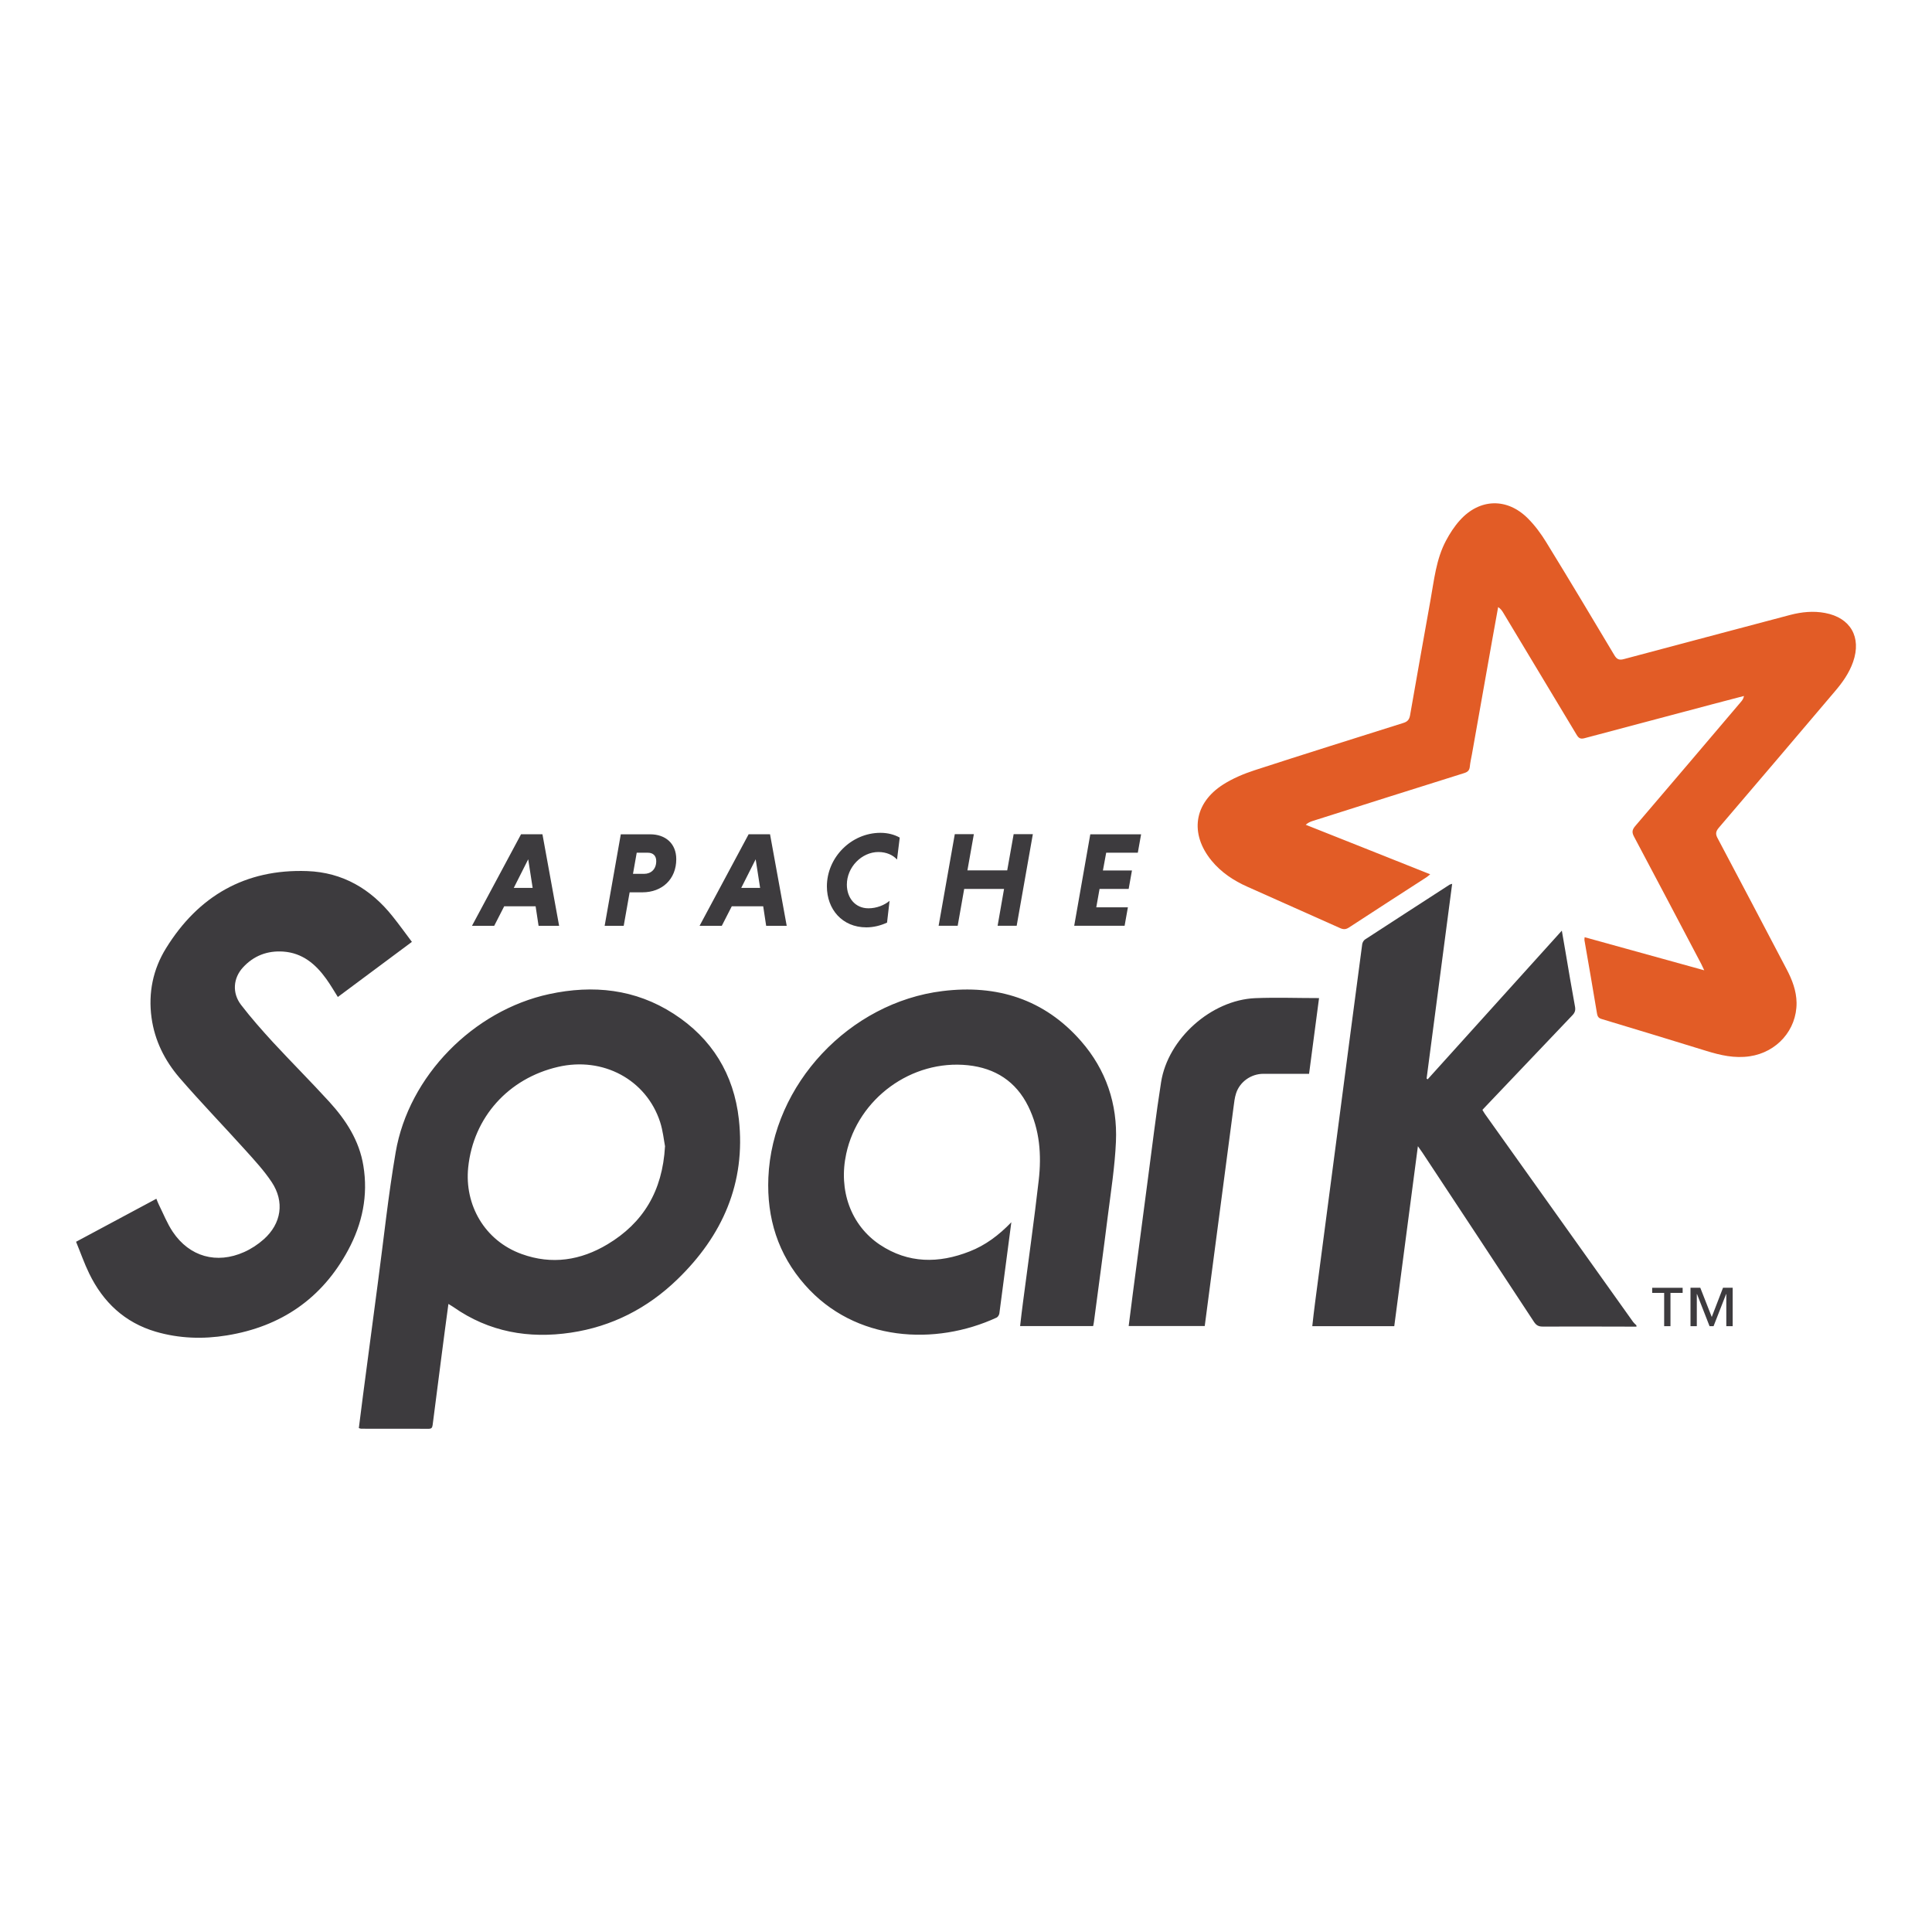<?xml version="1.0" encoding="UTF-8"?><svg id="Layer_1" xmlns="http://www.w3.org/2000/svg" viewBox="0 0 300 300"><defs><style>.cls-1,.cls-2{fill:#3d3b3e;}.cls-1,.cls-2,.cls-3{stroke-width:0px;}.cls-1,.cls-3{fill-rule:evenodd;}.cls-3{fill:#e25c26;}</style></defs><path class="cls-3" d="m264.63,150.66c-.25-.51-.35-.77-.48-1.01-3.47-6.59-6.92-13.16-10.42-19.74-.35-.66-.3-1.05.17-1.62,5.51-6.43,10.98-12.89,16.47-19.35.19-.23.36-.46.43-.87l-4.81,1.26c-6.66,1.76-13.31,3.53-19.96,5.3-.62.16-.9-.01-1.21-.53-3.79-6.31-7.57-12.61-11.37-18.91-.2-.33-.4-.65-.82-.92-.3,1.68-.62,3.37-.91,5.04l-3.16,17.82c-.12.64-.27,1.29-.33,1.92-.06.61-.36.84-.92,1.01-7.85,2.46-15.68,4.94-23.51,7.43-.35.12-.68.25-1.05.58,6.42,2.54,12.82,5.1,19.33,7.69-.23.19-.39.33-.56.45-4,2.59-8.02,5.17-12.02,7.79-.48.32-.85.36-1.4.12-4.78-2.15-9.59-4.26-14.39-6.42-2.15-.95-4.09-2.24-5.59-4.07-3.41-4.18-2.73-8.92,1.81-11.81,1.49-.95,3.18-1.66,4.86-2.21,7.69-2.5,15.39-4.91,23.09-7.34.65-.2.94-.49,1.07-1.18,1.03-5.94,2.1-11.88,3.16-17.82.58-3.18.88-6.43,2.43-9.33.59-1.11,1.3-2.21,2.15-3.15,3.06-3.4,7.33-3.53,10.56-.29,1.1,1.1,2.04,2.38,2.85,3.7,3.57,5.81,7.07,11.66,10.56,17.51.4.69.78.84,1.55.62,8.6-2.3,17.2-4.57,25.79-6.85,1.78-.46,3.57-.64,5.39-.3,3.96.74,5.69,3.76,4.36,7.59-.61,1.75-1.66,3.22-2.85,4.61-6,7.07-11.99,14.13-18.02,21.17-.49.58-.51,1-.16,1.63,3.6,6.78,7.15,13.55,10.72,20.35.85,1.62,1.5,3.31,1.53,5.17.04,4.23-3.06,7.7-7.27,8.32-2.36.35-4.55-.16-6.76-.84-5.39-1.66-10.78-3.31-16.18-4.93-.51-.14-.69-.35-.78-.88-.62-3.8-1.3-7.59-1.95-11.39-.01-.1.01-.22.03-.45,6.14,1.71,12.24,3.38,18.58,5.14"/><path class="cls-1" d="m254.13,206c-4.86-.01-9.72-.03-14.58-.01-.64,0-1-.19-1.36-.74-5.75-8.76-11.53-17.51-17.31-26.26-.19-.27-.38-.55-.71-1.01-1.24,9.45-2.46,18.68-3.67,27.95h-12.73c.14-1.24.27-2.44.43-3.63,1.24-9.49,2.49-18.97,3.74-28.47,1.18-9.06,2.38-18.13,3.58-27.19.03-.27.22-.61.43-.75,4.38-2.86,8.77-5.68,13.16-8.53.06-.04.16-.04.38-.12-1.33,10.13-2.64,20.19-3.97,30.24.06.03.1.07.16.12,6.89-7.64,13.79-15.29,20.84-23.09l.55,3.18c.49,2.88.97,5.77,1.5,8.64.1.58-.04.94-.43,1.34-4.45,4.67-8.9,9.35-13.34,14.02-.19.2-.38.42-.61.65.14.23.26.45.4.65l23,32.28c.14.19.33.35.51.52.01.09.01.14.01.2m-150.84-27.97c-.19-1-.33-2.44-.77-3.8-2.14-6.57-8.87-10.19-15.87-8.55-7.66,1.78-13.13,7.8-13.93,15.62-.59,5.78,2.53,11.36,8.32,13.44,4.67,1.69,9.15.98,13.32-1.52,5.52-3.31,8.53-8.24,8.92-15.19Zm-33.64,24.45c-.38,2.83-.74,5.49-1.08,8.16-.46,3.54-.92,7.09-1.37,10.64-.06.42-.17.59-.62.59-3.5-.01-6.99-.01-10.49-.01-.07,0-.16-.04-.35-.1.22-1.68.42-3.35.64-5.03.77-5.88,1.55-11.76,2.33-17.64.9-6.72,1.6-13.48,2.75-20.16,2.02-11.83,12.07-22.02,23.84-24.56,6.82-1.47,13.37-.79,19.32,3.05,5.94,3.83,9.35,9.39,10.13,16.39,1.1,9.88-2.54,18.09-9.57,24.88-4.61,4.46-10.13,7.3-16.5,8.25-6.56.98-12.73-.1-18.25-3.97-.2-.14-.42-.26-.77-.48m-5.69-56.22c-3.92,2.92-7.7,5.74-11.49,8.55-.61-.97-1.16-1.92-1.81-2.82-1.65-2.3-3.7-4.02-6.66-4.23-2.47-.17-4.6.64-6.27,2.47-1.5,1.63-1.71,3.94-.3,5.79,1.55,2.02,3.25,3.94,4.97,5.82,2.88,3.11,5.87,6.1,8.73,9.23,2.6,2.85,4.67,6.04,5.3,9.93.77,4.62-.16,9.03-2.36,13.11-4.05,7.53-10.43,11.89-18.84,13.25-3.71.61-7.43.48-11.05-.58-4.81-1.42-8.16-4.58-10.32-9.03-.77-1.58-1.34-3.24-2.04-4.93,4.22-2.25,8.31-4.45,12.47-6.68.14.35.25.64.38.91.71,1.42,1.29,2.92,2.17,4.23,2.6,3.87,6.81,5.04,11.07,3.14,1.1-.49,2.15-1.18,3.05-1.98,2.75-2.44,3.27-5.84,1.23-8.9-1.17-1.76-2.63-3.34-4.06-4.93-3.4-3.77-6.94-7.43-10.26-11.27-2.28-2.66-3.84-5.75-4.33-9.31-.53-3.87.23-7.53,2.25-10.79,5.01-8.11,12.3-12.33,21.93-11.98,5.49.2,9.87,2.77,13.26,7.04,1.01,1.26,1.95,2.57,2.98,3.94m93.09,43.54c-.64,4.88-1.24,9.52-1.86,14.16-.03.23-.22.55-.42.65-9.48,4.39-21.98,3.79-29.77-5.07-4.19-4.75-5.94-10.39-5.68-16.66.61-14.52,12.64-27.21,27.05-28.97,8.41-1.04,15.79,1.24,21.5,7.77,3.89,4.45,5.68,9.77,5.42,15.63-.17,3.87-.78,7.73-1.27,11.59-.68,5.46-1.43,10.92-2.15,16.39-.03.19-.06.39-.12.64h-11.34c.14-1.26.29-2.49.45-3.71.82-6.31,1.72-12.6,2.44-18.93.45-3.93.17-7.85-1.63-11.49-1.91-3.87-5.13-5.92-9.35-6.37-8.74-.92-17.05,5.14-18.91,13.74-1.23,5.68.71,11.11,5.23,14.13,4.41,2.93,9.13,2.93,13.93,1.04,2.44-.95,4.51-2.49,6.49-4.54m47.77-34.8c-.52,3.93-1.03,7.8-1.55,11.76-2.4,0-4.75-.01-7.11,0-1.91.01-3.64,1.24-4.22,3.02-.23.69-.3,1.44-.4,2.17-1.2,9.03-2.38,18.06-3.57,27.11-.3,2.28-.59,4.55-.9,6.86h-11.81c.22-1.73.43-3.42.65-5.1.77-5.85,1.53-11.7,2.31-17.56.68-5.06,1.27-10.14,2.07-15.19,1.05-6.76,7.79-12.77,14.62-13.06,3.27-.13,6.53-.01,9.9-.01"/><path class="cls-2" d="m268.06,205.93v-4.99h-.03l-1.95,4.99h-.62l-1.95-4.99h-.03v4.99h-.98v-5.97h1.52l1.78,4.54,1.75-4.54h1.5v5.97h-.98Zm-8.67-5.17v5.17h-.98v-5.17h-1.86v-.79h4.73v.79h-1.88Zm-179.61-62.89h2.93l-.69-4.44-2.24,4.44Zm3.38,2.86h-4.87l-1.55,3.03h-3.45l7.62-14.22h3.32l2.59,14.22h-3.19l-.46-3.03Zm17.44-8.32h-1.73l-.58,3.28h1.73c1.04,0,1.88-.69,1.88-1.98,0-.87-.53-1.3-1.3-1.3h0Zm-4.2-2.86h4.55c2.38,0,4.06,1.42,4.06,3.87,0,3.08-2.17,5.14-5.27,5.14h-1.97l-.92,5.2h-2.96l2.51-14.22Zm18.7,8.32h2.93l-.69-4.44-2.24,4.44Zm3.4,2.86h-4.87l-1.55,3.03h-3.45l7.62-14.22h3.32l2.59,14.22h-3.19l-.46-3.03Zm19.25,2.53c-1,.46-2.11.74-3.22.74-3.76,0-6.13-2.82-6.13-6.36,0-4.52,3.8-8.32,8.32-8.32,1.13,0,2.15.27,2.99.74l-.42,3.41c-.62-.69-1.63-1.17-2.89-1.17-2.59,0-4.9,2.34-4.9,5.06,0,2.07,1.3,3.68,3.35,3.68,1.26,0,2.47-.48,3.28-1.16l-.39,3.38Zm18.15-5.23h-6.18l-1.01,5.72h-2.96l2.51-14.22h2.96l-1,5.62h6.18l1-5.62h2.98l-2.51,14.22h-2.96l1-5.72Zm10.9,5.74l2.5-14.22h7.89l-.51,2.86h-4.91l-.51,2.76h4.51l-.51,2.86h-4.52l-.51,2.86h4.91l-.51,2.86h-7.85Z"/></svg>